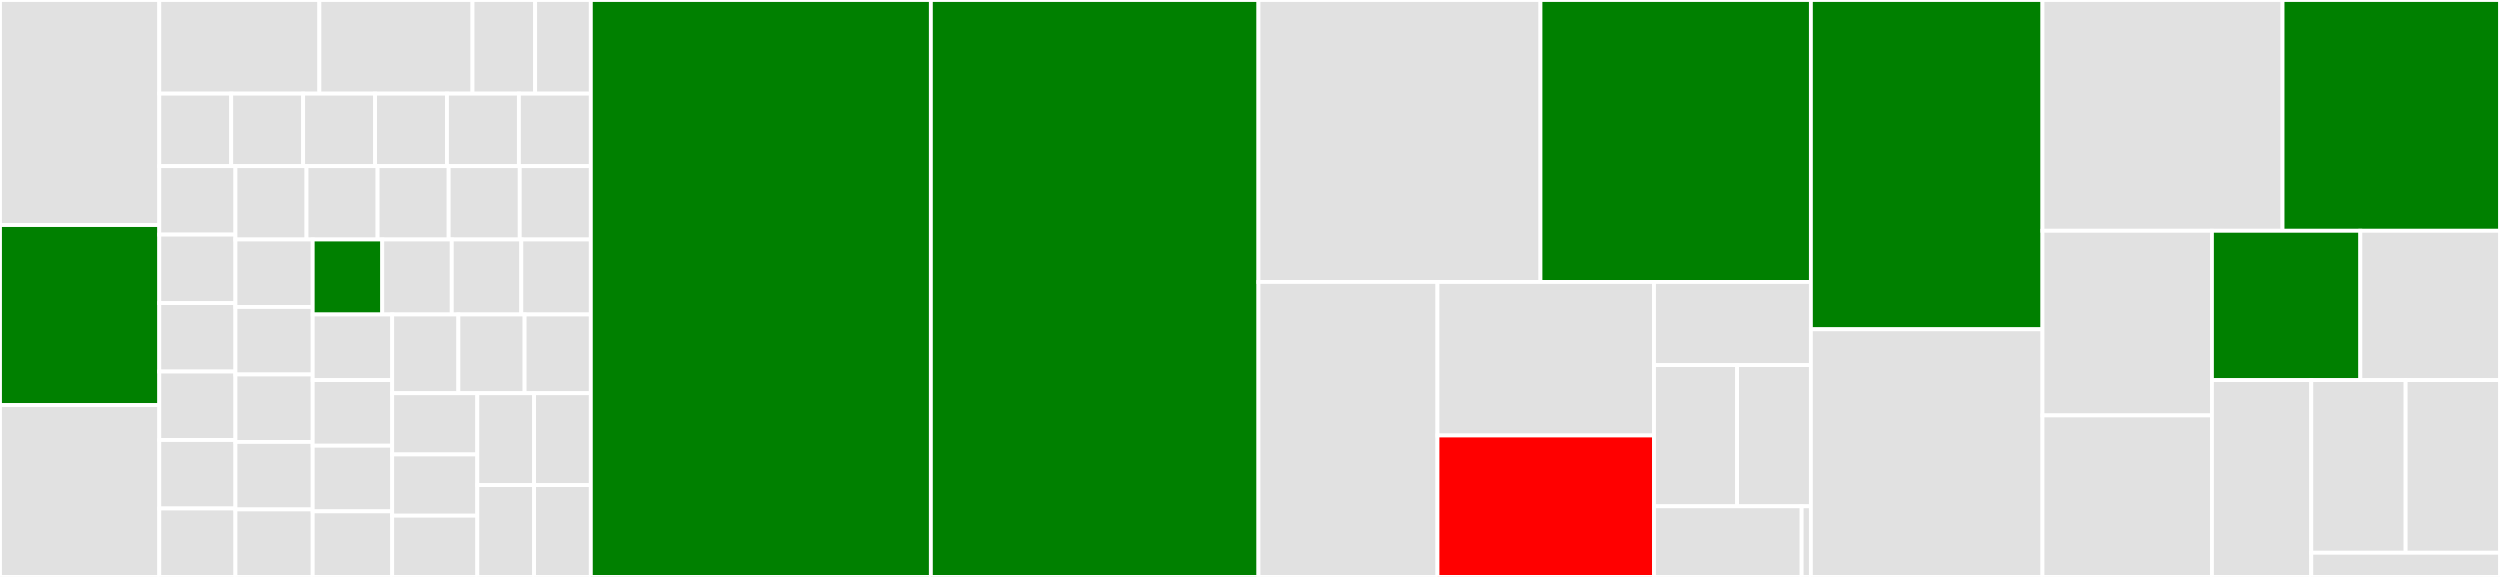 <svg baseProfile="full" width="650" height="150" viewBox="0 0 650 150" version="1.1"
xmlns="http://www.w3.org/2000/svg" xmlns:ev="http://www.w3.org/2001/xml-events"
xmlns:xlink="http://www.w3.org/1999/xlink">

<rect x="0" y="0" width="650" height="150" fill="#333333" stroke="none"/>

<style>rect.s{mask:url(#mask);}</style>
<defs>
  <pattern id="white" width="4" height="4" patternUnits="userSpaceOnUse" patternTransform="rotate(45)">
    <rect width="2" height="2" transform="translate(0,0)" fill="white"></rect>
  </pattern>
  <mask id="mask">
    <rect x="0" y="0" width="100%" height="100%" fill="url(#white)"></rect>
  </mask>
</defs>

<rect x="0" y="0" width="41.414" height="58.511" fill="#e1e1e1" stroke="white" stroke-width="1" class=" tooltipped" data-content="cve_bin_tool/checkers/sqlite.py"><title>cve_bin_tool/checkers/sqlite.py</title></rect>
<rect x="0" y="58.511" width="41.414" height="46.809" fill="green" stroke="white" stroke-width="1" class=" tooltipped" data-content="cve_bin_tool/checkers/xml2.py"><title>cve_bin_tool/checkers/xml2.py</title></rect>
<rect x="0" y="105.319" width="41.414" height="44.681" fill="#e1e1e1" stroke="white" stroke-width="1" class=" tooltipped" data-content="cve_bin_tool/checkers/__init__.py"><title>cve_bin_tool/checkers/__init__.py</title></rect>
<rect x="41.414" y="0" width="41.623" height="24.346" fill="#e1e1e1" stroke="white" stroke-width="1" class=" tooltipped" data-content="cve_bin_tool/checkers/python.py"><title>cve_bin_tool/checkers/python.py</title></rect>
<rect x="83.037" y="0" width="39.813" height="24.346" fill="#e1e1e1" stroke="white" stroke-width="1" class=" tooltipped" data-content="cve_bin_tool/checkers/kerberos.py"><title>cve_bin_tool/checkers/kerberos.py</title></rect>
<rect x="122.85" y="0" width="16.287" height="24.346" fill="#e1e1e1" stroke="white" stroke-width="1" class=" tooltipped" data-content="cve_bin_tool/checkers/zlib.py"><title>cve_bin_tool/checkers/zlib.py</title></rect>
<rect x="139.138" y="0" width="14.478" height="24.346" fill="#e1e1e1" stroke="white" stroke-width="1" class=" tooltipped" data-content="cve_bin_tool/checkers/icu.py"><title>cve_bin_tool/checkers/icu.py</title></rect>
<rect x="41.414" y="24.346" width="18.7" height="18.848" fill="#e1e1e1" stroke="white" stroke-width="1" class=" tooltipped" data-content="cve_bin_tool/checkers/png.py"><title>cve_bin_tool/checkers/png.py</title></rect>
<rect x="60.114" y="24.346" width="18.7" height="18.848" fill="#e1e1e1" stroke="white" stroke-width="1" class=" tooltipped" data-content="cve_bin_tool/checkers/cups.py"><title>cve_bin_tool/checkers/cups.py</title></rect>
<rect x="78.815" y="24.346" width="18.7" height="18.848" fill="#e1e1e1" stroke="white" stroke-width="1" class=" tooltipped" data-content="cve_bin_tool/checkers/curl.py"><title>cve_bin_tool/checkers/curl.py</title></rect>
<rect x="97.515" y="24.346" width="18.7" height="18.848" fill="#e1e1e1" stroke="white" stroke-width="1" class=" tooltipped" data-content="cve_bin_tool/checkers/node.py"><title>cve_bin_tool/checkers/node.py</title></rect>
<rect x="116.215" y="24.346" width="18.7" height="18.848" fill="#e1e1e1" stroke="white" stroke-width="1" class=" tooltipped" data-content="cve_bin_tool/checkers/bluez.py"><title>cve_bin_tool/checkers/bluez.py</title></rect>
<rect x="134.915" y="24.346" width="18.7" height="18.848" fill="#e1e1e1" stroke="white" stroke-width="1" class=" tooltipped" data-content="cve_bin_tool/checkers/bzip2.py"><title>cve_bin_tool/checkers/bzip2.py</title></rect>
<rect x="41.414" y="43.194" width="19.8" height="17.801" fill="#e1e1e1" stroke="white" stroke-width="1" class=" tooltipped" data-content="cve_bin_tool/checkers/expat.py"><title>cve_bin_tool/checkers/expat.py</title></rect>
<rect x="41.414" y="60.995" width="19.8" height="17.801" fill="#e1e1e1" stroke="white" stroke-width="1" class=" tooltipped" data-content="cve_bin_tool/checkers/libdb.py"><title>cve_bin_tool/checkers/libdb.py</title></rect>
<rect x="41.414" y="78.796" width="19.8" height="17.801" fill="#e1e1e1" stroke="white" stroke-width="1" class=" tooltipped" data-content="cve_bin_tool/checkers/nginx.py"><title>cve_bin_tool/checkers/nginx.py</title></rect>
<rect x="41.414" y="96.597" width="19.8" height="17.801" fill="#e1e1e1" stroke="white" stroke-width="1" class=" tooltipped" data-content="cve_bin_tool/checkers/ffmpeg.py"><title>cve_bin_tool/checkers/ffmpeg.py</title></rect>
<rect x="41.414" y="114.398" width="19.8" height="17.801" fill="#e1e1e1" stroke="white" stroke-width="1" class=" tooltipped" data-content="cve_bin_tool/checkers/libnss.py"><title>cve_bin_tool/checkers/libnss.py</title></rect>
<rect x="41.414" y="132.199" width="19.8" height="17.801" fill="#e1e1e1" stroke="white" stroke-width="1" class=" tooltipped" data-content="cve_bin_tool/checkers/nessus.py"><title>cve_bin_tool/checkers/nessus.py</title></rect>
<rect x="61.214" y="43.194" width="18.48" height="19.073" fill="#e1e1e1" stroke="white" stroke-width="1" class=" tooltipped" data-content="cve_bin_tool/checkers/xerces.py"><title>cve_bin_tool/checkers/xerces.py</title></rect>
<rect x="79.695" y="43.194" width="18.48" height="19.073" fill="#e1e1e1" stroke="white" stroke-width="1" class=" tooltipped" data-content="cve_bin_tool/checkers/busybox.py"><title>cve_bin_tool/checkers/busybox.py</title></rect>
<rect x="98.175" y="43.194" width="18.48" height="19.073" fill="#e1e1e1" stroke="white" stroke-width="1" class=" tooltipped" data-content="cve_bin_tool/checkers/hostapd.py"><title>cve_bin_tool/checkers/hostapd.py</title></rect>
<rect x="116.655" y="43.194" width="18.48" height="19.073" fill="#e1e1e1" stroke="white" stroke-width="1" class=" tooltipped" data-content="cve_bin_tool/checkers/libcurl.py"><title>cve_bin_tool/checkers/libcurl.py</title></rect>
<rect x="135.135" y="43.194" width="18.48" height="19.073" fill="#e1e1e1" stroke="white" stroke-width="1" class=" tooltipped" data-content="cve_bin_tool/checkers/libjpeg.py"><title>cve_bin_tool/checkers/libjpeg.py</title></rect>
<rect x="61.214" y="62.266" width="20.087" height="17.547" fill="#e1e1e1" stroke="white" stroke-width="1" class=" tooltipped" data-content="cve_bin_tool/checkers/libtiff.py"><title>cve_bin_tool/checkers/libtiff.py</title></rect>
<rect x="61.214" y="79.813" width="20.087" height="17.547" fill="#e1e1e1" stroke="white" stroke-width="1" class=" tooltipped" data-content="cve_bin_tool/checkers/ncurses.py"><title>cve_bin_tool/checkers/ncurses.py</title></rect>
<rect x="61.214" y="97.36" width="20.087" height="17.547" fill="#e1e1e1" stroke="white" stroke-width="1" class=" tooltipped" data-content="cve_bin_tool/checkers/openafs.py"><title>cve_bin_tool/checkers/openafs.py</title></rect>
<rect x="61.214" y="114.907" width="20.087" height="17.547" fill="#e1e1e1" stroke="white" stroke-width="1" class=" tooltipped" data-content="cve_bin_tool/checkers/openssl.py"><title>cve_bin_tool/checkers/openssl.py</title></rect>
<rect x="61.214" y="132.453" width="20.087" height="17.547" fill="#e1e1e1" stroke="white" stroke-width="1" class=" tooltipped" data-content="cve_bin_tool/checkers/openvpn.py"><title>cve_bin_tool/checkers/openvpn.py</title></rect>
<rect x="81.302" y="62.266" width="18.078" height="19.496" fill="green" stroke="white" stroke-width="1" class=" tooltipped" data-content="cve_bin_tool/checkers/radare2.py"><title>cve_bin_tool/checkers/radare2.py</title></rect>
<rect x="99.38" y="62.266" width="18.078" height="19.496" fill="#e1e1e1" stroke="white" stroke-width="1" class=" tooltipped" data-content="cve_bin_tool/checkers/rsyslog.py"><title>cve_bin_tool/checkers/rsyslog.py</title></rect>
<rect x="117.458" y="62.266" width="18.078" height="19.496" fill="#e1e1e1" stroke="white" stroke-width="1" class=" tooltipped" data-content="cve_bin_tool/checkers/systemd.py"><title>cve_bin_tool/checkers/systemd.py</title></rect>
<rect x="135.537" y="62.266" width="18.078" height="19.496" fill="#e1e1e1" stroke="white" stroke-width="1" class=" tooltipped" data-content="cve_bin_tool/checkers/varnish.py"><title>cve_bin_tool/checkers/varnish.py</title></rect>
<rect x="81.302" y="81.763" width="20.661" height="17.059" fill="#e1e1e1" stroke="white" stroke-width="1" class=" tooltipped" data-content="cve_bin_tool/checkers/binutils.py"><title>cve_bin_tool/checkers/binutils.py</title></rect>
<rect x="81.302" y="98.822" width="20.661" height="17.059" fill="#e1e1e1" stroke="white" stroke-width="1" class=" tooltipped" data-content="cve_bin_tool/checkers/lighttpd.py"><title>cve_bin_tool/checkers/lighttpd.py</title></rect>
<rect x="81.302" y="115.881" width="20.661" height="17.059" fill="#e1e1e1" stroke="white" stroke-width="1" class=" tooltipped" data-content="cve_bin_tool/checkers/openswan.py"><title>cve_bin_tool/checkers/openswan.py</title></rect>
<rect x="81.302" y="132.941" width="20.661" height="17.059" fill="#e1e1e1" stroke="white" stroke-width="1" class=" tooltipped" data-content="cve_bin_tool/checkers/syslogng.py"><title>cve_bin_tool/checkers/syslogng.py</title></rect>
<rect x="101.963" y="81.763" width="17.217" height="20.471" fill="#e1e1e1" stroke="white" stroke-width="1" class=" tooltipped" data-content="cve_bin_tool/checkers/gstreamer.py"><title>cve_bin_tool/checkers/gstreamer.py</title></rect>
<rect x="119.18" y="81.763" width="17.217" height="20.471" fill="#e1e1e1" stroke="white" stroke-width="1" class=" tooltipped" data-content="cve_bin_tool/checkers/libgcrypt.py"><title>cve_bin_tool/checkers/libgcrypt.py</title></rect>
<rect x="136.398" y="81.763" width="17.217" height="20.471" fill="#e1e1e1" stroke="white" stroke-width="1" class=" tooltipped" data-content="cve_bin_tool/checkers/wireshark.py"><title>cve_bin_tool/checkers/wireshark.py</title></rect>
<rect x="101.963" y="102.234" width="22.137" height="15.922" fill="#e1e1e1" stroke="white" stroke-width="1" class=" tooltipped" data-content="cve_bin_tool/checkers/gnutls_cli.py"><title>cve_bin_tool/checkers/gnutls_cli.py</title></rect>
<rect x="101.963" y="118.156" width="22.137" height="15.922" fill="#e1e1e1" stroke="white" stroke-width="1" class=" tooltipped" data-content="cve_bin_tool/checkers/postgresql.py"><title>cve_bin_tool/checkers/postgresql.py</title></rect>
<rect x="101.963" y="134.078" width="22.137" height="15.922" fill="#e1e1e1" stroke="white" stroke-width="1" class=" tooltipped" data-content="cve_bin_tool/checkers/strongswan.py"><title>cve_bin_tool/checkers/strongswan.py</title></rect>
<rect x="124.099" y="102.234" width="14.758" height="23.883" fill="#e1e1e1" stroke="white" stroke-width="1" class=" tooltipped" data-content="cve_bin_tool/checkers/gnutls_serv.py"><title>cve_bin_tool/checkers/gnutls_serv.py</title></rect>
<rect x="138.857" y="102.234" width="14.758" height="23.883" fill="#e1e1e1" stroke="white" stroke-width="1" class=" tooltipped" data-content="cve_bin_tool/checkers/openssh_client.py"><title>cve_bin_tool/checkers/openssh_client.py</title></rect>
<rect x="124.099" y="126.117" width="14.758" height="23.883" fill="#e1e1e1" stroke="white" stroke-width="1" class=" tooltipped" data-content="cve_bin_tool/checkers/openssh_server.py"><title>cve_bin_tool/checkers/openssh_server.py</title></rect>
<rect x="138.857" y="126.117" width="14.758" height="23.883" fill="#e1e1e1" stroke="white" stroke-width="1" class=" tooltipped" data-content="cve_bin_tool/checkers/polarssl_fedora.py"><title>cve_bin_tool/checkers/polarssl_fedora.py</title></rect>
<rect x="153.615" y="0" width="88.409" height="150.0" fill="green" stroke="white" stroke-width="1" class=" tooltipped" data-content="cve_bin_tool/cvedb.py"><title>cve_bin_tool/cvedb.py</title></rect>
<rect x="242.024" y="0" width="85.178" height="150.0" fill="green" stroke="white" stroke-width="1" class=" tooltipped" data-content="cve_bin_tool/cli.py"><title>cve_bin_tool/cli.py</title></rect>
<rect x="327.203" y="0" width="73.317" height="73.313" fill="#e1e1e1" stroke="white" stroke-width="1" class=" tooltipped" data-content="cve_bin_tool/OutputEngine.py"><title>cve_bin_tool/OutputEngine.py</title></rect>
<rect x="400.52" y="0" width="70.312" height="73.313" fill="green" stroke="white" stroke-width="1" class=" tooltipped" data-content="cve_bin_tool/extractor.py"><title>cve_bin_tool/extractor.py</title></rect>
<rect x="327.203" y="73.313" width="46.536" height="76.687" fill="#e1e1e1" stroke="white" stroke-width="1" class=" tooltipped" data-content="cve_bin_tool/csv2cve.py"><title>cve_bin_tool/csv2cve.py</title></rect>
<rect x="373.739" y="73.313" width="56.302" height="39.909" fill="#e1e1e1" stroke="white" stroke-width="1" class=" tooltipped" data-content="cve_bin_tool/util.py"><title>cve_bin_tool/util.py</title></rect>
<rect x="373.739" y="113.221" width="56.302" height="36.779" fill="red" stroke="white" stroke-width="1" class=" tooltipped" data-content="cve_bin_tool/VersionSignature.py"><title>cve_bin_tool/VersionSignature.py</title></rect>
<rect x="430.041" y="73.313" width="40.791" height="21.602" fill="#e1e1e1" stroke="white" stroke-width="1" class=" tooltipped" data-content="cve_bin_tool/strings.py"><title>cve_bin_tool/strings.py</title></rect>
<rect x="430.041" y="94.915" width="21.595" height="36.723" fill="#e1e1e1" stroke="white" stroke-width="1" class=" tooltipped" data-content="cve_bin_tool/file.py"><title>cve_bin_tool/file.py</title></rect>
<rect x="451.636" y="94.915" width="19.196" height="36.723" fill="#e1e1e1" stroke="white" stroke-width="1" class=" tooltipped" data-content="cve_bin_tool/log.py"><title>cve_bin_tool/log.py</title></rect>
<rect x="430.041" y="131.638" width="38.391" height="18.362" fill="#e1e1e1" stroke="white" stroke-width="1" class=" tooltipped" data-content="cve_bin_tool/egg_updater.py"><title>cve_bin_tool/egg_updater.py</title></rect>
<rect x="468.432" y="131.638" width="2.399" height="18.362" fill="#e1e1e1" stroke="white" stroke-width="1" class=" tooltipped" data-content="cve_bin_tool/version.py"><title>cve_bin_tool/version.py</title></rect>
<rect x="470.831" y="0" width="60.212" height="85.61" fill="green" stroke="white" stroke-width="1" class=" tooltipped" data-content="test/test_cli.py"><title>test/test_cli.py</title></rect>
<rect x="470.831" y="85.61" width="60.212" height="64.39" fill="#e1e1e1" stroke="white" stroke-width="1" class=" tooltipped" data-content="test/test_extract.py"><title>test/test_extract.py</title></rect>
<rect x="531.044" y="0" width="62.415" height="60" fill="#e1e1e1" stroke="white" stroke-width="1" class=" tooltipped" data-content="test/test_output_engine.py"><title>test/test_output_engine.py</title></rect>
<rect x="593.459" y="0" width="56.541" height="60" fill="green" stroke="white" stroke-width="1" class=" tooltipped" data-content="test/test_scanner.py"><title>test/test_scanner.py</title></rect>
<rect x="531.044" y="60" width="44.058" height="48" fill="#e1e1e1" stroke="white" stroke-width="1" class=" tooltipped" data-content="test/test_checkers.py"><title>test/test_checkers.py</title></rect>
<rect x="531.044" y="108.0" width="44.058" height="42" fill="#e1e1e1" stroke="white" stroke-width="1" class=" tooltipped" data-content="test/test_csv2cve.py"><title>test/test_csv2cve.py</title></rect>
<rect x="575.102" y="60" width="38.584" height="38.824" fill="green" stroke="white" stroke-width="1" class=" tooltipped" data-content="test/test_json.py"><title>test/test_json.py</title></rect>
<rect x="613.686" y="60" width="36.314" height="38.824" fill="#e1e1e1" stroke="white" stroke-width="1" class=" tooltipped" data-content="test/test_cvedb.py"><title>test/test_cvedb.py</title></rect>
<rect x="575.102" y="98.824" width="25.827" height="51.176" fill="#e1e1e1" stroke="white" stroke-width="1" class=" tooltipped" data-content="test/utils.py"><title>test/utils.py</title></rect>
<rect x="600.929" y="98.824" width="24.536" height="44.892" fill="#e1e1e1" stroke="white" stroke-width="1" class=" tooltipped" data-content="test/test_file.py"><title>test/test_file.py</title></rect>
<rect x="625.464" y="98.824" width="24.536" height="44.892" fill="#e1e1e1" stroke="white" stroke-width="1" class=" tooltipped" data-content="test/test_strings.py"><title>test/test_strings.py</title></rect>
<rect x="600.929" y="143.715" width="49.071" height="6.285" fill="#e1e1e1" stroke="white" stroke-width="1" class=" tooltipped" data-content="test/test_util.py"><title>test/test_util.py</title></rect>
</svg>